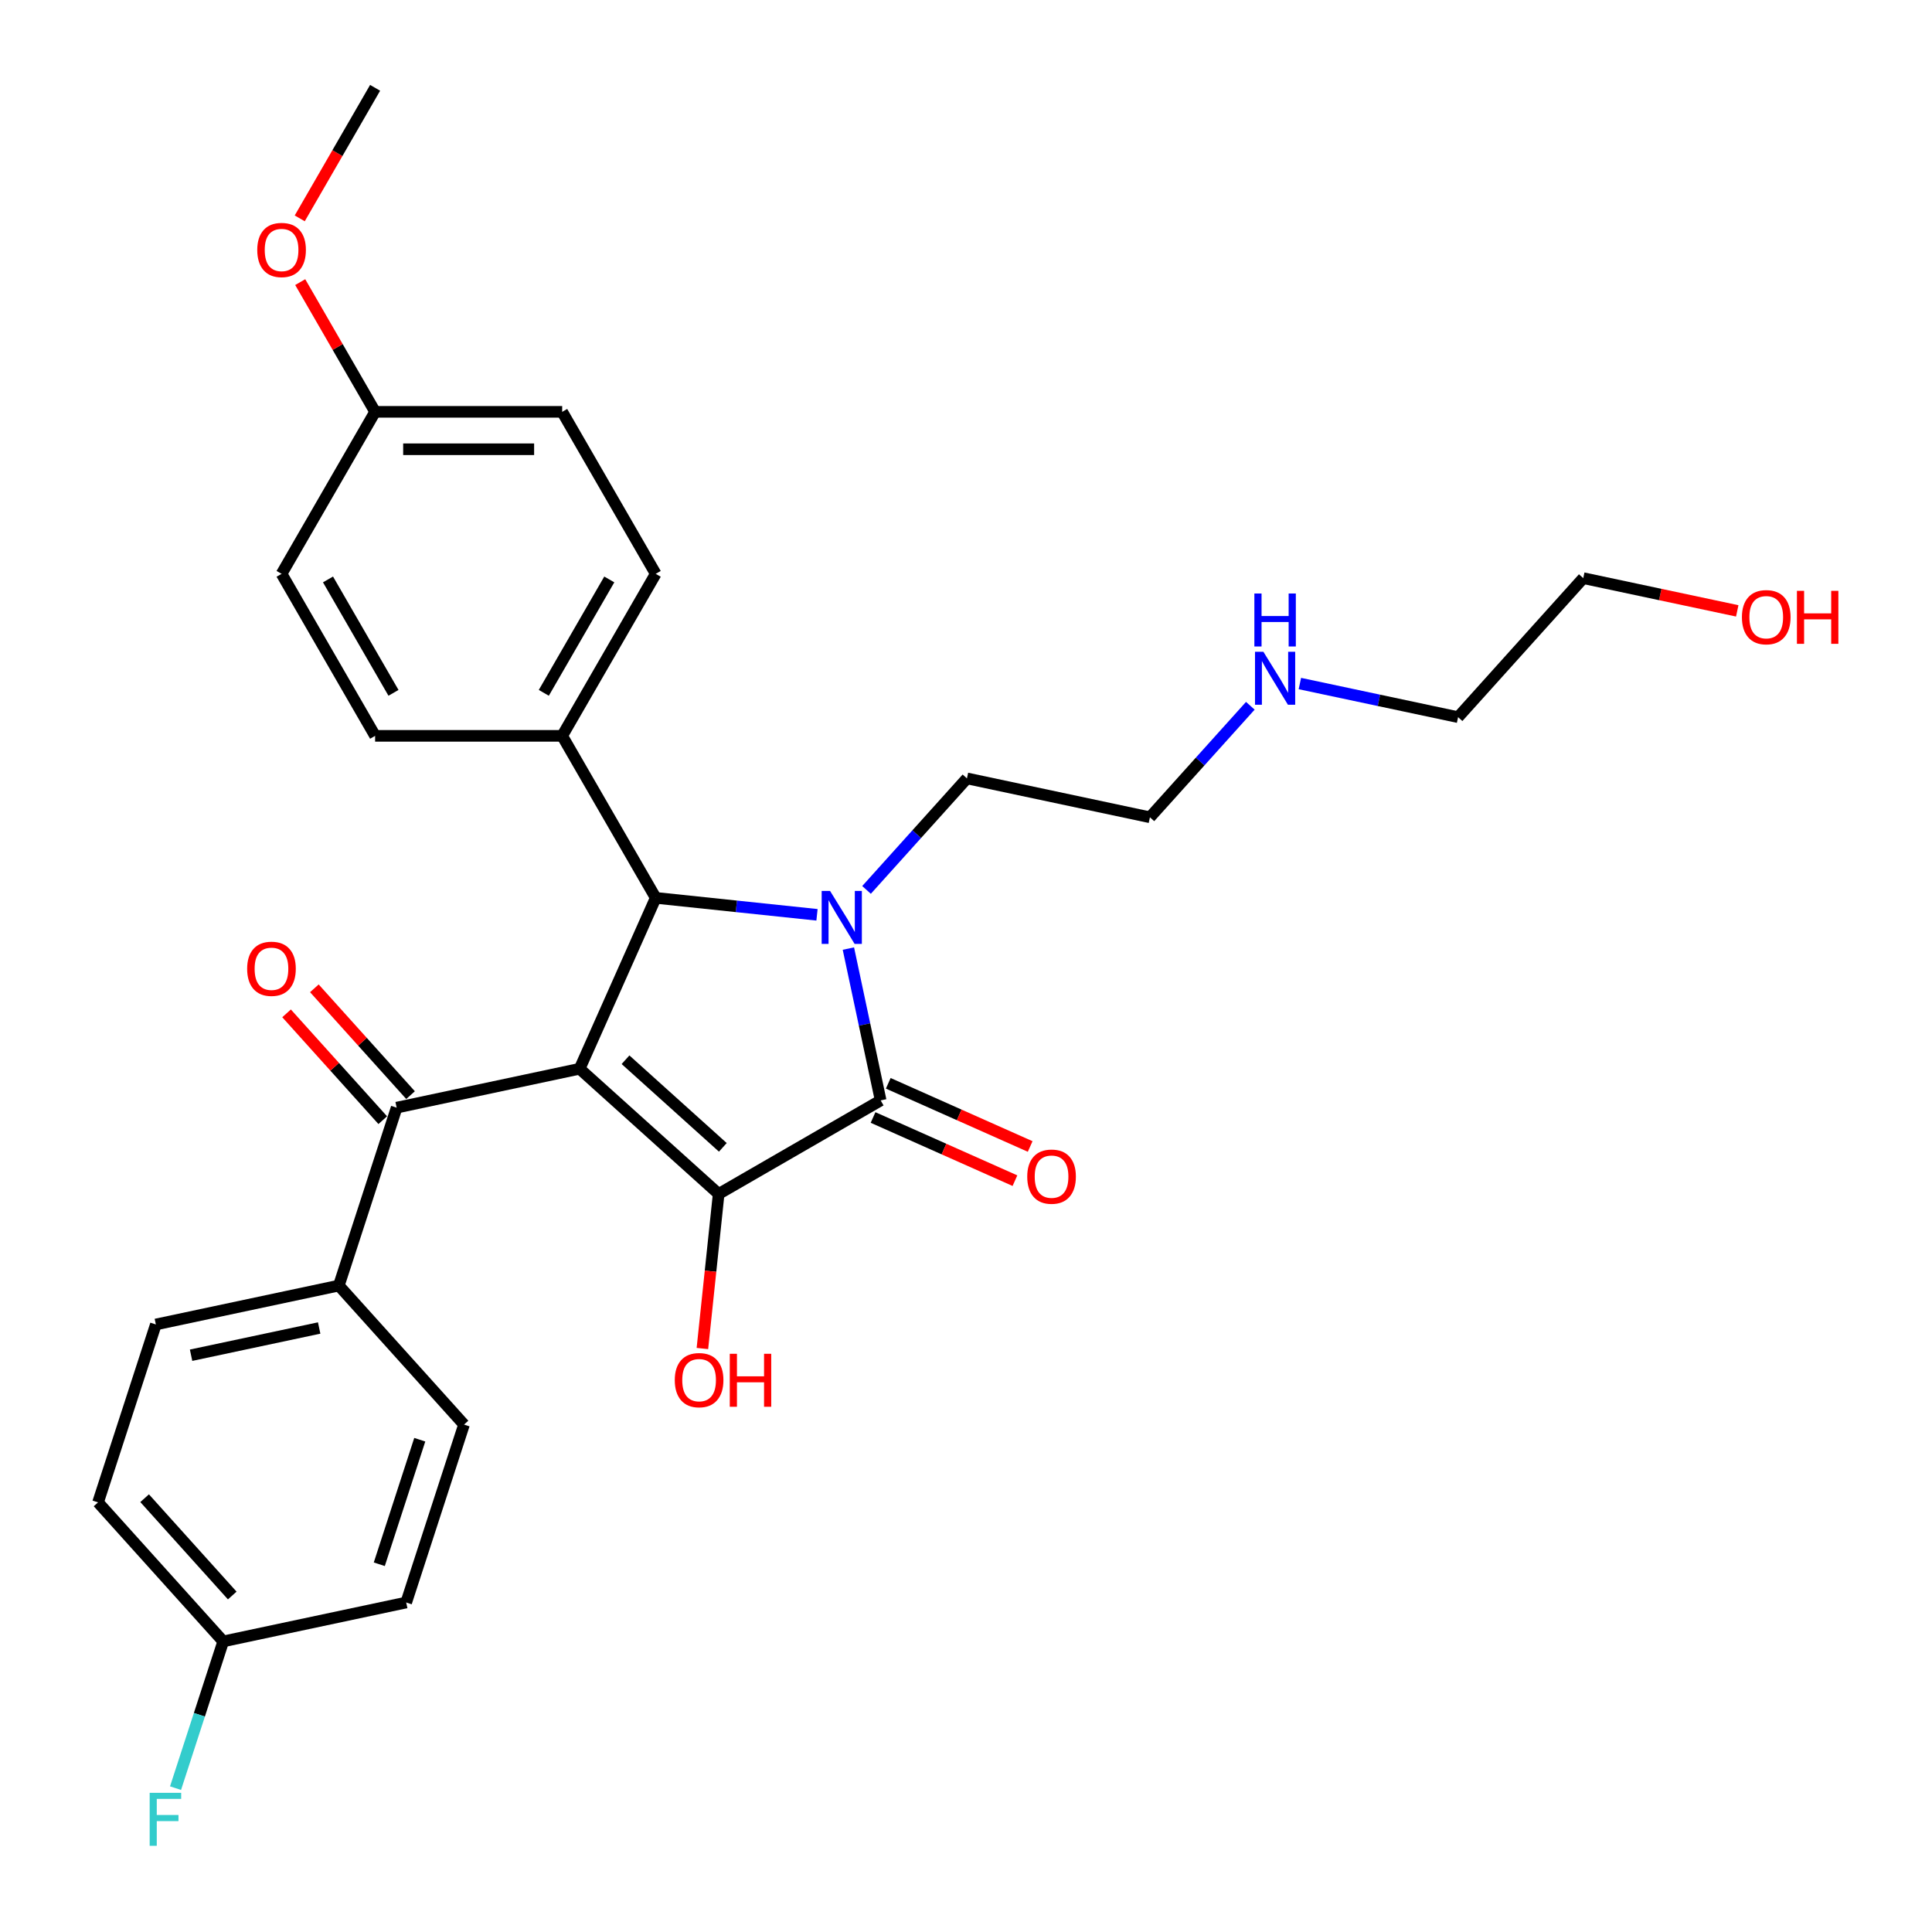 <?xml version='1.0' encoding='iso-8859-1'?>
<svg version='1.1' baseProfile='full'
              xmlns='http://www.w3.org/2000/svg'
                      xmlns:rdkit='http://www.rdkit.org/xml'
                      xmlns:xlink='http://www.w3.org/1999/xlink'
                  xml:space='preserve'
width='1000px' height='1000px' viewBox='0 0 1000 1000'>
<!-- END OF HEADER -->
<rect style='opacity:1.0;fill:#FFFFFF;stroke:none' width='1000' height='1000' x='0' y='0'> </rect>
<path class='bond-1' d='M 300.015,553.188 L 371.973,617.979' style='fill:none;fill-rule:evenodd;stroke:#000000;stroke-width:6px;stroke-linecap:butt;stroke-linejoin:miter;stroke-opacity:1' />
<path class='bond-1' d='M 323.767,548.516 L 374.137,593.869' style='fill:none;fill-rule:evenodd;stroke:#000000;stroke-width:6px;stroke-linecap:butt;stroke-linejoin:miter;stroke-opacity:1' />
<path class='bond-3' d='M 300.015,553.188 L 339.399,464.732' style='fill:none;fill-rule:evenodd;stroke:#000000;stroke-width:6px;stroke-linecap:butt;stroke-linejoin:miter;stroke-opacity:1' />
<path class='bond-4' d='M 300.015,553.188 L 205.303,573.32' style='fill:none;fill-rule:evenodd;stroke:#000000;stroke-width:6px;stroke-linecap:butt;stroke-linejoin:miter;stroke-opacity:1' />
<path class='bond-0' d='M 422.876,473.506 L 381.138,469.119' style='fill:none;fill-rule:evenodd;stroke:#0000FF;stroke-width:6px;stroke-linecap:butt;stroke-linejoin:miter;stroke-opacity:1' />
<path class='bond-0' d='M 381.138,469.119 L 339.399,464.732' style='fill:none;fill-rule:evenodd;stroke:#000000;stroke-width:6px;stroke-linecap:butt;stroke-linejoin:miter;stroke-opacity:1' />
<path class='bond-10' d='M 448.516,460.615 L 474.502,431.755' style='fill:none;fill-rule:evenodd;stroke:#0000FF;stroke-width:6px;stroke-linecap:butt;stroke-linejoin:miter;stroke-opacity:1' />
<path class='bond-10' d='M 474.502,431.755 L 500.487,402.896' style='fill:none;fill-rule:evenodd;stroke:#000000;stroke-width:6px;stroke-linecap:butt;stroke-linejoin:miter;stroke-opacity:1' />
<path class='bond-29' d='M 439.125,490.984 L 447.477,530.275' style='fill:none;fill-rule:evenodd;stroke:#0000FF;stroke-width:6px;stroke-linecap:butt;stroke-linejoin:miter;stroke-opacity:1' />
<path class='bond-29' d='M 447.477,530.275 L 455.828,569.565' style='fill:none;fill-rule:evenodd;stroke:#000000;stroke-width:6px;stroke-linecap:butt;stroke-linejoin:miter;stroke-opacity:1' />
<path class='bond-2' d='M 371.973,617.979 L 455.828,569.565' style='fill:none;fill-rule:evenodd;stroke:#000000;stroke-width:6px;stroke-linecap:butt;stroke-linejoin:miter;stroke-opacity:1' />
<path class='bond-9' d='M 371.973,617.979 L 367.768,657.984' style='fill:none;fill-rule:evenodd;stroke:#000000;stroke-width:6px;stroke-linecap:butt;stroke-linejoin:miter;stroke-opacity:1' />
<path class='bond-9' d='M 367.768,657.984 L 363.563,697.99' style='fill:none;fill-rule:evenodd;stroke:#FF0000;stroke-width:6px;stroke-linecap:butt;stroke-linejoin:miter;stroke-opacity:1' />
<path class='bond-6' d='M 451.89,578.411 L 488.614,594.761' style='fill:none;fill-rule:evenodd;stroke:#000000;stroke-width:6px;stroke-linecap:butt;stroke-linejoin:miter;stroke-opacity:1' />
<path class='bond-6' d='M 488.614,594.761 L 525.338,611.112' style='fill:none;fill-rule:evenodd;stroke:#FF0000;stroke-width:6px;stroke-linecap:butt;stroke-linejoin:miter;stroke-opacity:1' />
<path class='bond-6' d='M 459.766,560.719 L 496.491,577.07' style='fill:none;fill-rule:evenodd;stroke:#000000;stroke-width:6px;stroke-linecap:butt;stroke-linejoin:miter;stroke-opacity:1' />
<path class='bond-6' d='M 496.491,577.07 L 533.215,593.421' style='fill:none;fill-rule:evenodd;stroke:#FF0000;stroke-width:6px;stroke-linecap:butt;stroke-linejoin:miter;stroke-opacity:1' />
<path class='bond-5' d='M 339.399,464.732 L 290.985,380.876' style='fill:none;fill-rule:evenodd;stroke:#000000;stroke-width:6px;stroke-linecap:butt;stroke-linejoin:miter;stroke-opacity:1' />
<path class='bond-7' d='M 205.303,573.32 L 175.382,665.409' style='fill:none;fill-rule:evenodd;stroke:#000000;stroke-width:6px;stroke-linecap:butt;stroke-linejoin:miter;stroke-opacity:1' />
<path class='bond-8' d='M 212.499,566.841 L 187.608,539.197' style='fill:none;fill-rule:evenodd;stroke:#000000;stroke-width:6px;stroke-linecap:butt;stroke-linejoin:miter;stroke-opacity:1' />
<path class='bond-8' d='M 187.608,539.197 L 162.717,511.552' style='fill:none;fill-rule:evenodd;stroke:#FF0000;stroke-width:6px;stroke-linecap:butt;stroke-linejoin:miter;stroke-opacity:1' />
<path class='bond-8' d='M 198.108,579.799 L 173.217,552.155' style='fill:none;fill-rule:evenodd;stroke:#000000;stroke-width:6px;stroke-linecap:butt;stroke-linejoin:miter;stroke-opacity:1' />
<path class='bond-8' d='M 173.217,552.155 L 148.326,524.51' style='fill:none;fill-rule:evenodd;stroke:#FF0000;stroke-width:6px;stroke-linecap:butt;stroke-linejoin:miter;stroke-opacity:1' />
<path class='bond-11' d='M 290.985,380.876 L 339.399,297.021' style='fill:none;fill-rule:evenodd;stroke:#000000;stroke-width:6px;stroke-linecap:butt;stroke-linejoin:miter;stroke-opacity:1' />
<path class='bond-11' d='M 281.476,358.615 L 315.366,299.916' style='fill:none;fill-rule:evenodd;stroke:#000000;stroke-width:6px;stroke-linecap:butt;stroke-linejoin:miter;stroke-opacity:1' />
<path class='bond-12' d='M 290.985,380.876 L 194.157,380.876' style='fill:none;fill-rule:evenodd;stroke:#000000;stroke-width:6px;stroke-linecap:butt;stroke-linejoin:miter;stroke-opacity:1' />
<path class='bond-13' d='M 175.382,665.409 L 80.67,685.54' style='fill:none;fill-rule:evenodd;stroke:#000000;stroke-width:6px;stroke-linecap:butt;stroke-linejoin:miter;stroke-opacity:1' />
<path class='bond-13' d='M 165.202,687.371 L 98.903,701.463' style='fill:none;fill-rule:evenodd;stroke:#000000;stroke-width:6px;stroke-linecap:butt;stroke-linejoin:miter;stroke-opacity:1' />
<path class='bond-14' d='M 175.382,665.409 L 240.172,737.366' style='fill:none;fill-rule:evenodd;stroke:#000000;stroke-width:6px;stroke-linecap:butt;stroke-linejoin:miter;stroke-opacity:1' />
<path class='bond-25' d='M 500.487,402.896 L 595.199,423.027' style='fill:none;fill-rule:evenodd;stroke:#000000;stroke-width:6px;stroke-linecap:butt;stroke-linejoin:miter;stroke-opacity:1' />
<path class='bond-20' d='M 339.399,297.021 L 290.985,213.165' style='fill:none;fill-rule:evenodd;stroke:#000000;stroke-width:6px;stroke-linecap:butt;stroke-linejoin:miter;stroke-opacity:1' />
<path class='bond-19' d='M 194.157,380.876 L 145.743,297.021' style='fill:none;fill-rule:evenodd;stroke:#000000;stroke-width:6px;stroke-linecap:butt;stroke-linejoin:miter;stroke-opacity:1' />
<path class='bond-19' d='M 203.666,358.615 L 169.776,299.916' style='fill:none;fill-rule:evenodd;stroke:#000000;stroke-width:6px;stroke-linecap:butt;stroke-linejoin:miter;stroke-opacity:1' />
<path class='bond-17' d='M 80.67,685.54 L 50.748,777.629' style='fill:none;fill-rule:evenodd;stroke:#000000;stroke-width:6px;stroke-linecap:butt;stroke-linejoin:miter;stroke-opacity:1' />
<path class='bond-18' d='M 240.172,737.366 L 210.251,829.455' style='fill:none;fill-rule:evenodd;stroke:#000000;stroke-width:6px;stroke-linecap:butt;stroke-linejoin:miter;stroke-opacity:1' />
<path class='bond-18' d='M 217.267,745.195 L 196.321,809.657' style='fill:none;fill-rule:evenodd;stroke:#000000;stroke-width:6px;stroke-linecap:butt;stroke-linejoin:miter;stroke-opacity:1' />
<path class='bond-15' d='M 115.539,849.586 L 210.251,829.455' style='fill:none;fill-rule:evenodd;stroke:#000000;stroke-width:6px;stroke-linecap:butt;stroke-linejoin:miter;stroke-opacity:1' />
<path class='bond-22' d='M 115.539,849.586 L 103.199,887.565' style='fill:none;fill-rule:evenodd;stroke:#000000;stroke-width:6px;stroke-linecap:butt;stroke-linejoin:miter;stroke-opacity:1' />
<path class='bond-22' d='M 103.199,887.565 L 90.859,925.544' style='fill:none;fill-rule:evenodd;stroke:#33CCCC;stroke-width:6px;stroke-linecap:butt;stroke-linejoin:miter;stroke-opacity:1' />
<path class='bond-30' d='M 115.539,849.586 L 50.748,777.629' style='fill:none;fill-rule:evenodd;stroke:#000000;stroke-width:6px;stroke-linecap:butt;stroke-linejoin:miter;stroke-opacity:1' />
<path class='bond-30' d='M 120.212,825.835 L 74.859,775.465' style='fill:none;fill-rule:evenodd;stroke:#000000;stroke-width:6px;stroke-linecap:butt;stroke-linejoin:miter;stroke-opacity:1' />
<path class='bond-16' d='M 194.157,213.165 L 145.743,297.021' style='fill:none;fill-rule:evenodd;stroke:#000000;stroke-width:6px;stroke-linecap:butt;stroke-linejoin:miter;stroke-opacity:1' />
<path class='bond-23' d='M 194.157,213.165 L 174.775,179.594' style='fill:none;fill-rule:evenodd;stroke:#000000;stroke-width:6px;stroke-linecap:butt;stroke-linejoin:miter;stroke-opacity:1' />
<path class='bond-23' d='M 174.775,179.594 L 155.392,146.022' style='fill:none;fill-rule:evenodd;stroke:#FF0000;stroke-width:6px;stroke-linecap:butt;stroke-linejoin:miter;stroke-opacity:1' />
<path class='bond-31' d='M 194.157,213.165 L 290.985,213.165' style='fill:none;fill-rule:evenodd;stroke:#000000;stroke-width:6px;stroke-linecap:butt;stroke-linejoin:miter;stroke-opacity:1' />
<path class='bond-31' d='M 208.681,232.531 L 276.461,232.531' style='fill:none;fill-rule:evenodd;stroke:#000000;stroke-width:6px;stroke-linecap:butt;stroke-linejoin:miter;stroke-opacity:1' />
<path class='bond-21' d='M 647.169,365.308 L 621.184,394.168' style='fill:none;fill-rule:evenodd;stroke:#0000FF;stroke-width:6px;stroke-linecap:butt;stroke-linejoin:miter;stroke-opacity:1' />
<path class='bond-21' d='M 621.184,394.168 L 595.199,423.027' style='fill:none;fill-rule:evenodd;stroke:#000000;stroke-width:6px;stroke-linecap:butt;stroke-linejoin:miter;stroke-opacity:1' />
<path class='bond-26' d='M 672.809,353.795 L 713.755,362.499' style='fill:none;fill-rule:evenodd;stroke:#0000FF;stroke-width:6px;stroke-linecap:butt;stroke-linejoin:miter;stroke-opacity:1' />
<path class='bond-26' d='M 713.755,362.499 L 754.701,371.202' style='fill:none;fill-rule:evenodd;stroke:#000000;stroke-width:6px;stroke-linecap:butt;stroke-linejoin:miter;stroke-opacity:1' />
<path class='bond-28' d='M 155.146,113.024 L 174.652,79.239' style='fill:none;fill-rule:evenodd;stroke:#FF0000;stroke-width:6px;stroke-linecap:butt;stroke-linejoin:miter;stroke-opacity:1' />
<path class='bond-28' d='M 174.652,79.239 L 194.157,45.455' style='fill:none;fill-rule:evenodd;stroke:#000000;stroke-width:6px;stroke-linecap:butt;stroke-linejoin:miter;stroke-opacity:1' />
<path class='bond-24' d='M 899.196,316.186 L 859.344,307.716' style='fill:none;fill-rule:evenodd;stroke:#FF0000;stroke-width:6px;stroke-linecap:butt;stroke-linejoin:miter;stroke-opacity:1' />
<path class='bond-24' d='M 859.344,307.716 L 819.492,299.245' style='fill:none;fill-rule:evenodd;stroke:#000000;stroke-width:6px;stroke-linecap:butt;stroke-linejoin:miter;stroke-opacity:1' />
<path class='bond-27' d='M 754.701,371.202 L 819.492,299.245' style='fill:none;fill-rule:evenodd;stroke:#000000;stroke-width:6px;stroke-linecap:butt;stroke-linejoin:miter;stroke-opacity:1' />
<path  class='atom-1' d='M 429.635 461.142
L 438.621 475.666
Q 439.511 477.099, 440.944 479.694
Q 442.377 482.289, 442.455 482.444
L 442.455 461.142
L 446.096 461.142
L 446.096 488.564
L 442.339 488.564
L 432.695 472.684
Q 431.571 470.825, 430.371 468.695
Q 429.209 466.564, 428.86 465.906
L 428.86 488.564
L 425.297 488.564
L 425.297 461.142
L 429.635 461.142
' fill='#0000FF'/>
<path  class='atom-7' d='M 531.697 609.026
Q 531.697 602.442, 534.95 598.762
Q 538.204 595.083, 544.285 595.083
Q 550.366 595.083, 553.619 598.762
Q 556.872 602.442, 556.872 609.026
Q 556.872 615.688, 553.58 619.483
Q 550.288 623.24, 544.285 623.24
Q 538.243 623.24, 534.95 619.483
Q 531.697 615.726, 531.697 609.026
M 544.285 620.142
Q 548.468 620.142, 550.714 617.353
Q 552.999 614.526, 552.999 609.026
Q 552.999 603.642, 550.714 600.931
Q 548.468 598.181, 544.285 598.181
Q 540.102 598.181, 537.817 600.892
Q 535.57 603.603, 535.57 609.026
Q 535.57 614.564, 537.817 617.353
Q 540.102 620.142, 544.285 620.142
' fill='#FF0000'/>
<path  class='atom-9' d='M 127.925 501.44
Q 127.925 494.856, 131.179 491.177
Q 134.432 487.497, 140.513 487.497
Q 146.594 487.497, 149.847 491.177
Q 153.101 494.856, 153.101 501.44
Q 153.101 508.102, 149.808 511.898
Q 146.516 515.655, 140.513 515.655
Q 134.471 515.655, 131.179 511.898
Q 127.925 508.141, 127.925 501.44
M 140.513 512.556
Q 144.696 512.556, 146.942 509.768
Q 149.227 506.94, 149.227 501.44
Q 149.227 496.057, 146.942 493.346
Q 144.696 490.596, 140.513 490.596
Q 136.33 490.596, 134.045 493.307
Q 131.798 496.018, 131.798 501.44
Q 131.798 506.979, 134.045 509.768
Q 136.33 512.556, 140.513 512.556
' fill='#FF0000'/>
<path  class='atom-10' d='M 349.264 714.354
Q 349.264 707.77, 352.517 704.09
Q 355.771 700.411, 361.851 700.411
Q 367.932 700.411, 371.186 704.09
Q 374.439 707.77, 374.439 714.354
Q 374.439 721.016, 371.147 724.811
Q 367.855 728.568, 361.851 728.568
Q 355.809 728.568, 352.517 724.811
Q 349.264 721.054, 349.264 714.354
M 361.851 725.47
Q 366.034 725.47, 368.281 722.681
Q 370.566 719.854, 370.566 714.354
Q 370.566 708.97, 368.281 706.259
Q 366.034 703.509, 361.851 703.509
Q 357.668 703.509, 355.383 706.22
Q 353.137 708.931, 353.137 714.354
Q 353.137 719.892, 355.383 722.681
Q 357.668 725.47, 361.851 725.47
' fill='#FF0000'/>
<path  class='atom-10' d='M 377.731 700.72
L 381.449 700.72
L 381.449 712.379
L 395.47 712.379
L 395.47 700.72
L 399.188 700.72
L 399.188 728.142
L 395.47 728.142
L 395.47 715.477
L 381.449 715.477
L 381.449 728.142
L 377.731 728.142
L 377.731 700.72
' fill='#FF0000'/>
<path  class='atom-22' d='M 653.928 337.359
L 662.914 351.884
Q 663.804 353.317, 665.237 355.912
Q 666.671 358.507, 666.748 358.662
L 666.748 337.359
L 670.389 337.359
L 670.389 364.781
L 666.632 364.781
L 656.988 348.901
Q 655.865 347.042, 654.664 344.912
Q 653.502 342.782, 653.153 342.123
L 653.153 364.781
L 649.59 364.781
L 649.59 337.359
L 653.928 337.359
' fill='#0000FF'/>
<path  class='atom-22' d='M 649.261 307.196
L 652.979 307.196
L 652.979 318.854
L 667 318.854
L 667 307.196
L 670.718 307.196
L 670.718 334.617
L 667 334.617
L 667 321.952
L 652.979 321.952
L 652.979 334.617
L 649.261 334.617
L 649.261 307.196
' fill='#0000FF'/>
<path  class='atom-23' d='M 77.465 927.964
L 93.77 927.964
L 93.77 931.102
L 81.144 931.102
L 81.144 939.429
L 92.376 939.429
L 92.376 942.605
L 81.144 942.605
L 81.144 955.386
L 77.465 955.386
L 77.465 927.964
' fill='#33CCCC'/>
<path  class='atom-24' d='M 133.155 129.387
Q 133.155 122.803, 136.409 119.124
Q 139.662 115.444, 145.743 115.444
Q 151.824 115.444, 155.077 119.124
Q 158.331 122.803, 158.331 129.387
Q 158.331 136.049, 155.039 139.845
Q 151.746 143.602, 145.743 143.602
Q 139.701 143.602, 136.409 139.845
Q 133.155 136.088, 133.155 129.387
M 145.743 140.503
Q 149.926 140.503, 152.172 137.715
Q 154.458 134.887, 154.458 129.387
Q 154.458 124.004, 152.172 121.293
Q 149.926 118.543, 145.743 118.543
Q 141.56 118.543, 139.275 121.254
Q 137.029 123.965, 137.029 129.387
Q 137.029 134.926, 139.275 137.715
Q 141.56 140.503, 145.743 140.503
' fill='#FF0000'/>
<path  class='atom-25' d='M 901.616 319.454
Q 901.616 312.87, 904.87 309.19
Q 908.123 305.511, 914.204 305.511
Q 920.285 305.511, 923.538 309.19
Q 926.791 312.87, 926.791 319.454
Q 926.791 326.116, 923.499 329.911
Q 920.207 333.668, 914.204 333.668
Q 908.162 333.668, 904.87 329.911
Q 901.616 326.154, 901.616 319.454
M 914.204 330.57
Q 918.387 330.57, 920.633 327.781
Q 922.918 324.954, 922.918 319.454
Q 922.918 314.07, 920.633 311.359
Q 918.387 308.609, 914.204 308.609
Q 910.021 308.609, 907.736 311.32
Q 905.489 314.032, 905.489 319.454
Q 905.489 324.992, 907.736 327.781
Q 910.021 330.57, 914.204 330.57
' fill='#FF0000'/>
<path  class='atom-25' d='M 930.084 305.821
L 933.802 305.821
L 933.802 317.479
L 947.823 317.479
L 947.823 305.821
L 951.541 305.821
L 951.541 333.242
L 947.823 333.242
L 947.823 320.577
L 933.802 320.577
L 933.802 333.242
L 930.084 333.242
L 930.084 305.821
' fill='#FF0000'/>
</svg>
